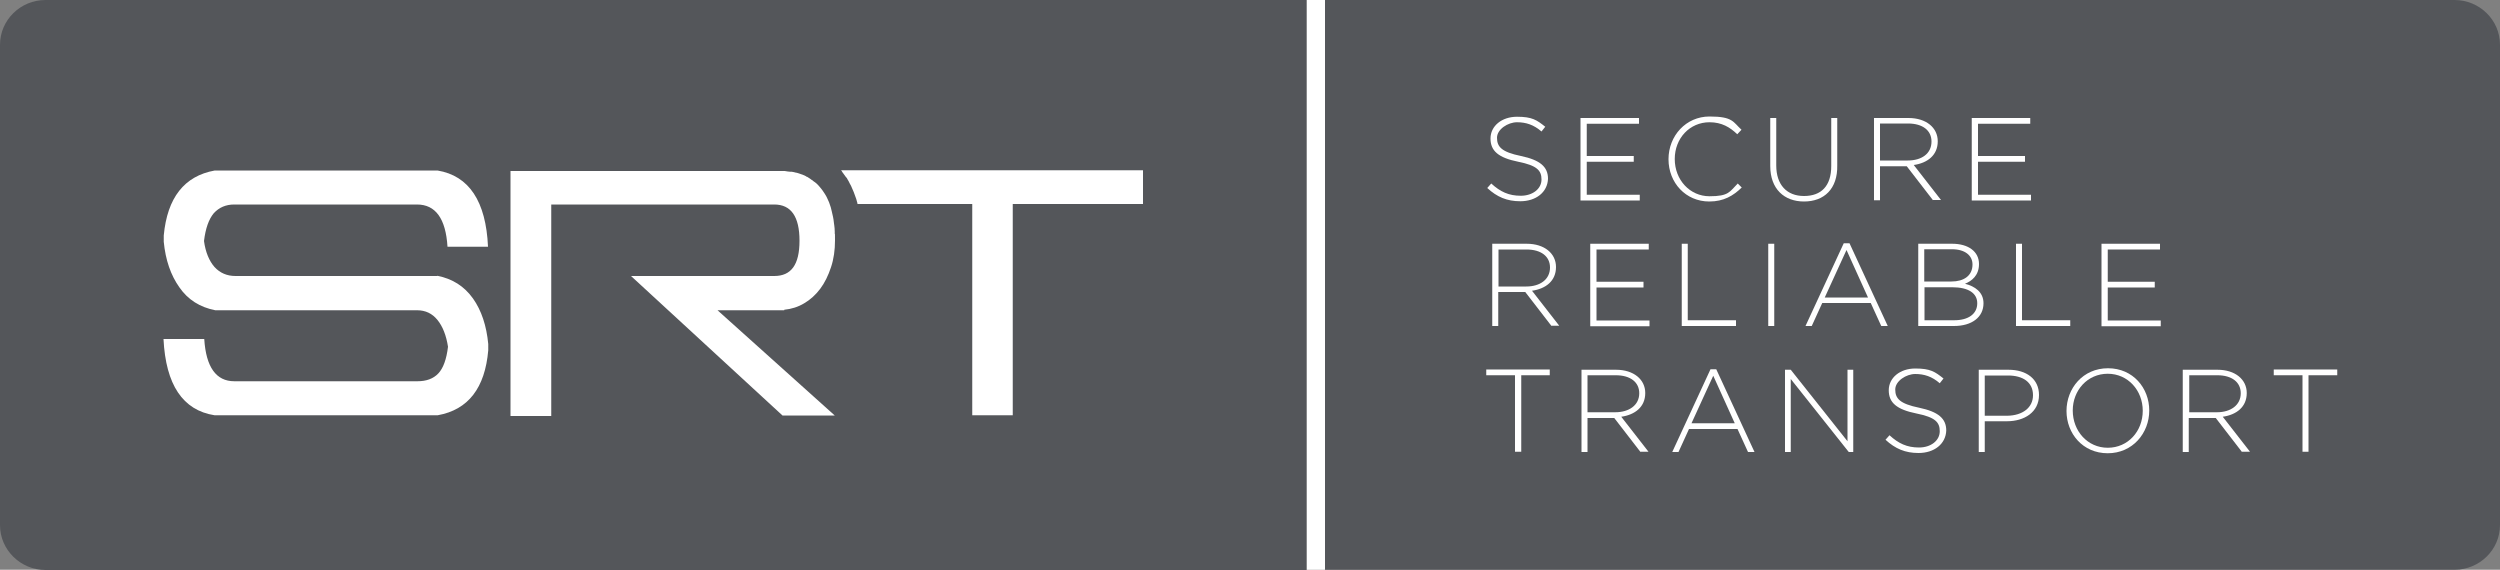 <svg xmlns="http://www.w3.org/2000/svg" id="Layer_1" viewBox="0 0 1000 227.9"><rect x="0" y="0" width="1000" height="227.9" fill="#808080" stroke="none"/><defs><style>      .st0 {        fill: #fff;      }      .st1 {        fill: #54565a;      }    </style></defs><g><g><path class="st1" d="M522.7,0H18.2C8.2,0,0,8,0,17.9v192.2c0,9.8,8.2,17.9,18.2,17.9h504.5V0Z"></path><path class="st1" d="M981.8,0h-451.9v227.9h451.9c10,0,18.2-8,18.2-17.9V17.9c0-9.9-8.2-17.9-18.2-17.9Z"></path></g><g><path class="st0" d="M174.9,110.3c6.1,1.2,10.8,4.2,14.3,9.1,3.4,4.8,5.4,10.9,6.1,18.2v2.5c-1.3,15.1-8,23.8-20.2,26h-89.3c-12.7-2-19.5-12.2-20.4-30.5h16.3c.7,11.3,4.8,16.9,12,16.9h73.3c3.5,0,6.3-1,8.3-3.1s3.3-5.7,3.9-10.7c-.7-4.5-2.1-8.1-4.2-10.7-2.1-2.6-4.8-3.9-8.2-3.9h-80.7c-6.1-1.2-10.9-4.2-14.3-9.1-3.5-4.9-5.6-11-6.3-18.3v-2.5c1.4-15.1,8.2-23.8,20.4-26h89.1c12.6,2.1,19.4,12.3,20.2,30.5h-16.2c-.7-11.3-4.8-16.9-12.2-16.9h-73.1c-3.4,0-6.1,1.2-8.2,3.5-2,2.4-3.3,6.1-3.9,11.1.6,4.5,2.1,8,4.2,10.4,2.2,2.4,5,3.6,8.4,3.6h80.7Z"></path><path class="st0" d="M313.7,123.9c2.9-.3,5.5-1.1,8-2.6,2.4-1.4,4.6-3.4,6.4-5.8s3.2-5.3,4.3-8.6c1.1-3.3,1.6-6.9,1.6-10.7s0-1.9-.1-2.8v-.8c0-.9-.1-1.7-.2-2.5,0-.2-.1-.5-.1-.7-.1-.6-.1-1.1-.2-1.6-.1-.4-.1-.7-.2-1.1-.1-.5-.2-.9-.3-1.3-.1-.6-.3-1.2-.4-1.7-.1-.3-.1-.5-.2-.8-.4-1.4-.9-2.6-1.5-3.8-.1-.2-.2-.4-.3-.6-.2-.3-.4-.7-.6-1-.1-.2-.3-.4-.4-.6-.3-.5-.7-1-1-1.4-.2-.2-.3-.4-.5-.6s-.4-.5-.6-.7c-.3-.3-.6-.6-.9-.9-.2-.2-.5-.4-.8-.6s-.6-.4-.9-.7c-.2,0-.4-.3-.6-.4-.5-.3-.9-.6-1.4-.9-.1,0-.3,0-.4-.2-.4-.2-.9-.4-1.3-.6-.2,0-.4-.2-.6-.2-.6-.2-1.2-.4-1.8-.6-.1,0-.2,0-.2,0-.6-.2-1.2-.3-1.8-.4-.2,0-.4,0-.6,0-.7,0-1.4-.2-2.2-.3h-109.7v98h16.3v-84.6h89.2c6.7,0,10.1,4.8,10.1,14.5s-3.4,14.1-10.1,14.1h-57.3l60.6,55.8h20.9l-46.9-42.1h26.7Z"></path><path class="st0" d="M336.4,68.1c.2.2.4.4.5.7.5.7,1.1,1.5,1.6,2.2h.1c.2.4.4.7.5.9.3.5.6,1,.8,1.5.2.3.3.6.5.9.8,1.7,1.5,3.5,2.1,5.3.1.3.2.7.3,1.1.1.3.2.6.2.9h45.9v84.5h16.2v-84.5h52.1v-13.5h-120.8Z"></path></g><g><path class="st0" d="M608.1,80.5c-5.3,0-9.3-1.7-13.2-5.3l1.6-1.8c3.6,3.3,7,4.9,11.8,4.9s8.3-2.8,8.3-6.5h0c0-3.6-1.8-5.6-9.3-7.1-7.9-1.6-11.1-4.3-11.1-9.3h0c0-5,4.5-8.7,10.6-8.7s7.9,1.3,11.3,4l-1.5,1.9c-3.1-2.7-6.2-3.7-9.8-3.7s-8,2.8-8,6.2h0c0,3.6,1.8,5.7,9.6,7.3,7.6,1.6,10.8,4.3,10.8,9.1h0c-.2,5.4-4.8,9-11.1,9Z"></path><path class="st0" d="M632.2,80.1v-32.9h23.4v2.3h-20.9v12.9h18.8v2.3h-18.8v13.2h21.2v2.3h-23.7Z"></path><path class="st0" d="M683.7,80.6c-9.4,0-16.3-7.5-16.3-16.9h0c0-9.4,7-17.1,16.4-17.1s9.4,2.2,12.8,5.3l-1.7,1.8c-2.9-2.8-6.2-4.8-11.1-4.8-7.9,0-13.9,6.4-13.9,14.7h0c0,8.4,6.1,14.9,13.9,14.9s8-1.8,11.3-5.1l1.6,1.6c-3.4,3.3-7.2,5.6-13,5.6Z"></path><path class="st0" d="M721.6,80.6c-7.9,0-13.5-5-13.5-14.2v-19.2h2.4v19c0,7.7,4.2,12.2,11.1,12.2s10.9-4,10.9-12v-19.2h2.4v18.9c.2,9.5-5.3,14.5-13.3,14.5Z"></path><path class="st0" d="M773.2,80.1l-10.5-13.6h-10.7v13.6h-2.4v-32.9h13.8c7.1,0,11.7,3.9,11.7,9.3h0c0,5.6-4.1,8.7-9.6,9.5l10.9,14h-3.2ZM772.6,56.6c0-4.4-3.5-7.2-9.4-7.2h-11.2v14.8h11.1c5.5,0,9.5-2.7,9.5-7.6h0Z"></path><path class="st0" d="M788.7,80.1v-32.9h23.4v2.3h-20.9v12.9h18.8v2.3h-18.8v13.2h21.2v2.3h-23.7Z"></path><path class="st0" d="M620.6,130.4l-10.5-13.6h-10.8v13.6h-2.4v-32.9h13.8c7.1,0,11.7,3.9,11.7,9.3h0c0,5.6-4.1,8.7-9.6,9.5l10.9,14h-3.1ZM620,107c0-4.4-3.5-7.2-9.4-7.2h-11.2v14.8h11.1c5.5,0,9.5-2.8,9.5-7.6h0Z"></path><path class="st0" d="M636.1,130.4v-32.9h23.4v2.3h-20.9v12.9h18.8v2.3h-18.8v13.2h21.2v2.3h-23.7Z"></path><path class="st0" d="M672.7,130.4v-32.9h2.4v30.6h19.3v2.3h-21.7Z"></path><path class="st0" d="M707.3,130.4v-32.9h2.4v32.9h-2.4Z"></path><path class="st0" d="M752.5,130.4l-4.2-9.2h-19.4l-4.2,9.2h-2.5l15.3-33.1h2.3l15.3,33.1h-2.6ZM738.6,100l-8.7,19h17.3l-8.6-19Z"></path><path class="st0" d="M781.6,130.4h-14.3v-32.9h13.6c6.4,0,10.7,3.1,10.7,8.1h0c0,4.6-2.9,6.8-5.6,7.9,3.9,1,7.4,3.3,7.4,7.8h0c0,5.6-4.7,9.1-11.8,9.1ZM789,105.8c0-3.6-3-6.1-8.2-6.1h-11.1v12.9h10.9c4.9,0,8.4-2.3,8.4-6.8h0ZM790.9,121.3c0-4-3.5-6.4-10-6.4h-11.1v13.2h11.9c5.6,0,9.2-2.5,9.2-6.8h0Z"></path><path class="st0" d="M806.4,130.4v-32.9h2.4v30.6h19.3v2.3h-21.7Z"></path><path class="st0" d="M840.6,130.4v-32.9h23.4v2.3h-20.9v12.9h18.8v2.3h-18.8v13.2h21.2v2.3h-23.7Z"></path><path class="st0" d="M608.5,150.1v30.6h-2.5v-30.6h-11.5v-2.3h25.4v2.3h-11.4Z"></path><path class="st0" d="M656.2,180.8l-10.5-13.6h-10.7v13.6h-2.4v-32.9h13.8c7.1,0,11.7,3.9,11.7,9.3h0c0,5.6-4.1,8.7-9.6,9.5l10.9,14h-3.2ZM655.7,157.3c0-4.4-3.5-7.2-9.4-7.2h-11.3v14.8h11.1c5.5,0,9.6-2.8,9.6-7.6h0Z"></path><path class="st0" d="M699.2,180.8l-4.2-9.2h-19.4l-4.2,9.2h-2.5l15.3-33.1h2.3l15.3,33.1h-2.6ZM685.3,150.3l-8.7,19h17.3l-8.6-19Z"></path><path class="st0" d="M739.5,180.8l-23.2-29.2v29.2h-2.3v-32.9h2.3l22.7,28.6v-28.6h2.3v32.9h-1.8Z"></path><path class="st0" d="M767.4,181.2c-5.3,0-9.3-1.7-13.2-5.3l1.6-1.8c3.6,3.3,7,4.9,11.8,4.9s8.3-2.8,8.3-6.5h0c0-3.6-1.8-5.6-9.3-7.1-7.9-1.6-11.1-4.3-11.1-9.3h0c0-5,4.5-8.7,10.6-8.7s7.9,1.3,11.3,4l-1.5,1.9c-3.1-2.7-6.2-3.7-9.8-3.7s-8,2.8-8,6.2h0c0,3.6,1.8,5.7,9.6,7.3,7.6,1.6,10.8,4.3,10.8,9.1h0c-.2,5.4-4.8,9-11.1,9Z"></path><path class="st0" d="M802.8,168.5h-8.9v12.3h-2.4v-32.9h11.9c7.2,0,12.2,3.7,12.2,10.1h0c0,6.9-5.9,10.5-12.8,10.5ZM813.2,158.1c0-5.2-4-7.9-10-7.9h-9.3v16.1h9c6.2-.1,10.3-3.3,10.3-8.2h0Z"></path><path class="st0" d="M843.1,181.3c-10,0-16.5-7.9-16.5-16.9h0c0-9.1,6.6-17.1,16.6-17.1s16.5,7.9,16.5,16.9h0c0,9.1-6.7,17.1-16.6,17.1ZM857.1,164.3c0-8.1-5.9-14.8-14-14.8s-14,6.6-14,14.7h0c0,8.2,5.9,14.9,14,14.9s14-6.6,14-14.8h0Z"></path><path class="st0" d="M896.8,180.8l-10.5-13.6h-10.8v13.6h-2.4v-32.9h13.9c7.1,0,11.7,3.9,11.7,9.3h0c0,5.6-4.1,8.7-9.6,9.5l10.9,14h-3.2ZM896.3,157.3c0-4.4-3.5-7.2-9.4-7.2h-11.2v14.8h11.1c5.4,0,9.5-2.8,9.5-7.6h0Z"></path><path class="st0" d="M923.4,150.1v30.6h-2.4v-30.6h-11.5v-2.3h25.4v2.3h-11.5Z"></path></g></g><rect class="st0" x="522.7" width="7.3" height="227.9"></rect></svg>